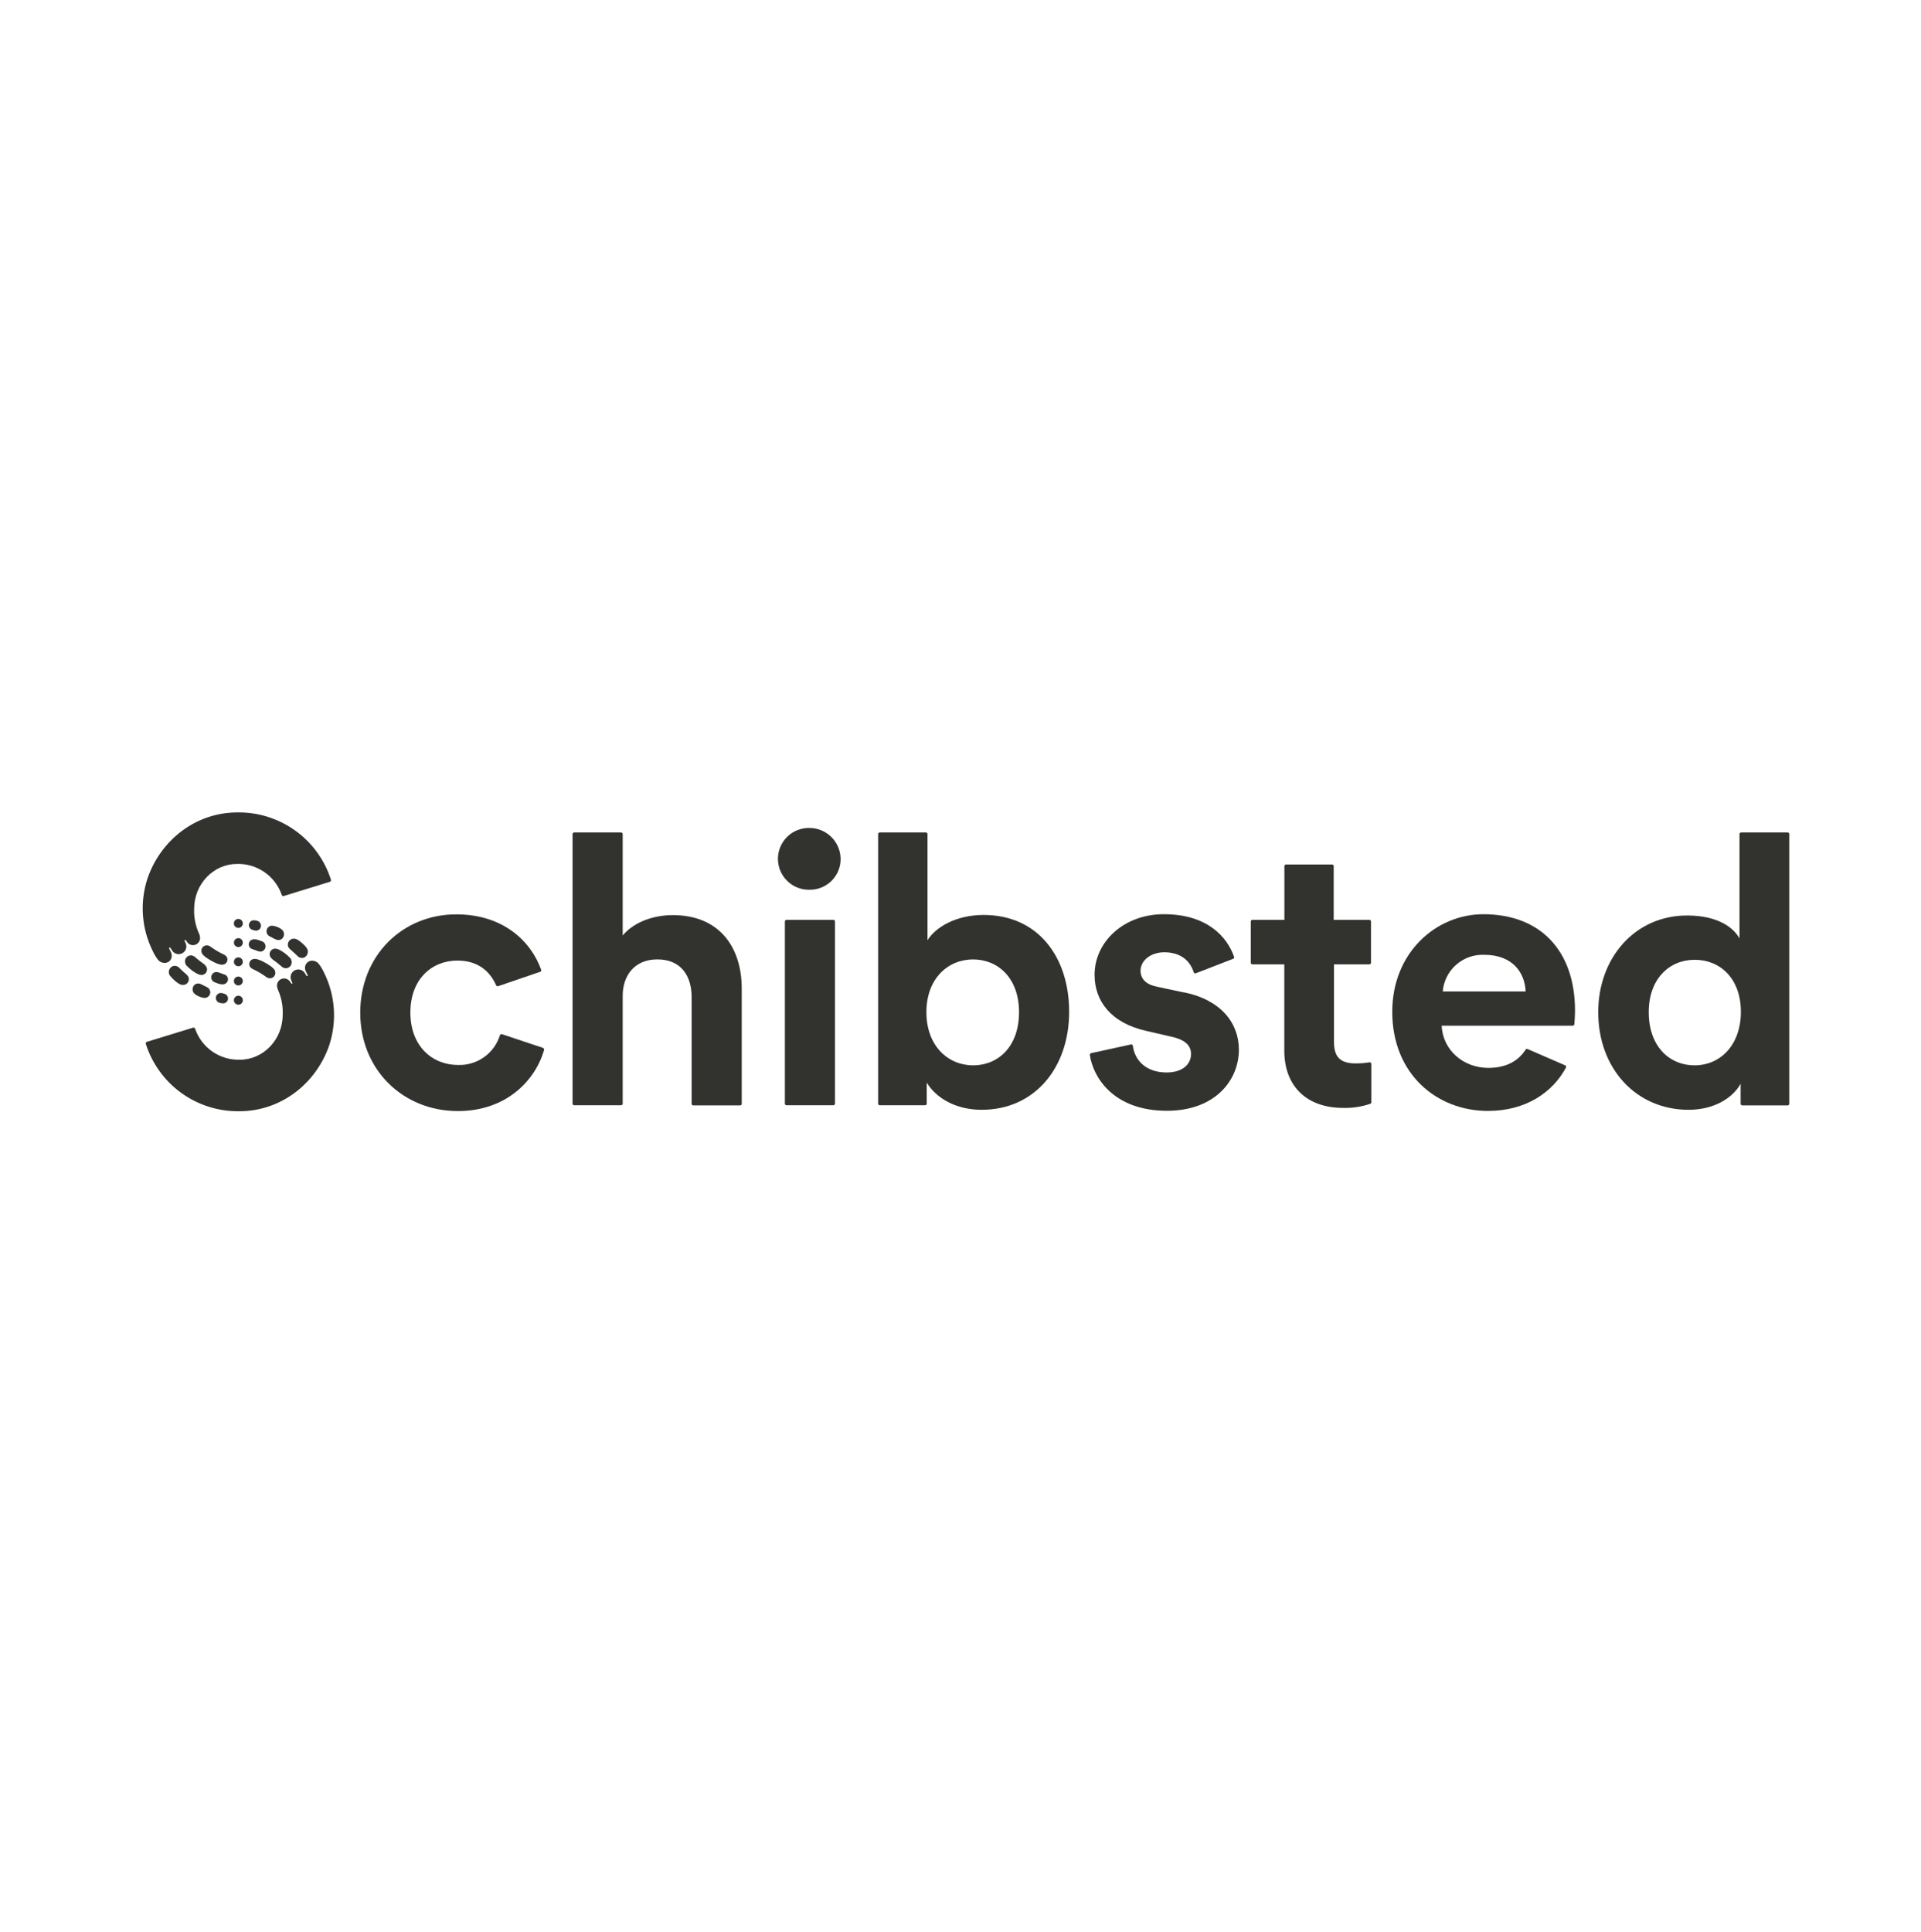<svg width="175" height="176" viewBox="0 0 175 176" fill="none" xmlns="http://www.w3.org/2000/svg">
<path d="M29.524 88.605C29.396 88.323 29.237 88.056 29.05 87.809C28.98 87.715 28.888 87.639 28.782 87.586C28.677 87.533 28.561 87.506 28.443 87.505C28.354 87.503 28.266 87.519 28.184 87.552C28.102 87.585 28.027 87.635 27.965 87.699C27.904 87.763 27.856 87.839 27.825 87.922C27.795 88.005 27.782 88.094 27.787 88.183C27.791 88.313 27.828 88.44 27.893 88.553L28.015 88.802C28.036 88.842 28.036 88.884 28.015 88.902C28.006 88.907 27.996 88.911 27.986 88.912C27.976 88.913 27.965 88.912 27.956 88.909C27.946 88.906 27.937 88.9 27.93 88.894C27.922 88.887 27.916 88.878 27.912 88.869L27.775 88.647C27.695 88.514 27.573 88.411 27.429 88.355C27.284 88.298 27.125 88.291 26.976 88.335C26.827 88.379 26.696 88.471 26.605 88.596C26.514 88.722 26.467 88.875 26.472 89.03C26.475 89.135 26.5 89.239 26.545 89.334L26.618 89.488C26.639 89.528 26.639 89.57 26.618 89.592C26.609 89.597 26.6 89.6 26.59 89.601C26.58 89.602 26.57 89.601 26.56 89.598C26.551 89.595 26.542 89.59 26.535 89.583C26.527 89.576 26.522 89.567 26.518 89.558C26.49 89.519 26.436 89.434 26.405 89.394C26.324 89.281 26.208 89.197 26.075 89.154C25.942 89.112 25.799 89.114 25.667 89.159C25.535 89.205 25.422 89.293 25.343 89.408C25.265 89.524 25.227 89.662 25.233 89.801C25.244 89.946 25.282 90.087 25.346 90.217C25.65 90.916 25.789 91.676 25.753 92.437C25.753 94.696 23.985 96.528 21.85 96.528C20.958 96.553 20.081 96.293 19.348 95.785C18.614 95.277 18.062 94.547 17.772 93.703C17.759 93.666 17.733 93.636 17.699 93.618C17.664 93.6 17.624 93.596 17.587 93.606L13.381 94.897C13.362 94.902 13.345 94.912 13.329 94.924C13.314 94.936 13.302 94.951 13.292 94.969C13.283 94.986 13.277 95.005 13.275 95.024C13.273 95.044 13.275 95.063 13.281 95.082C13.854 96.885 14.992 98.455 16.528 99.561C18.063 100.666 19.913 101.248 21.805 101.219C25.643 101.219 28.832 98.647 30.004 95.176C30.708 93.007 30.536 90.648 29.524 88.605" fill="#32322F"/>
<path d="M21.715 88.016C21.635 88.016 21.556 87.992 21.489 87.948C21.422 87.903 21.37 87.839 21.339 87.765C21.308 87.691 21.3 87.609 21.316 87.53C21.332 87.451 21.371 87.378 21.427 87.321C21.484 87.264 21.557 87.226 21.636 87.21C21.715 87.194 21.797 87.202 21.871 87.233C21.945 87.264 22.009 87.316 22.054 87.383C22.098 87.45 22.122 87.529 22.122 87.609C22.122 87.717 22.079 87.821 22.003 87.897C21.927 87.973 21.823 88.016 21.715 88.016" fill="#32322F"/>
<path d="M21.715 84.521C21.634 84.522 21.555 84.498 21.487 84.454C21.419 84.409 21.366 84.345 21.334 84.27C21.303 84.195 21.294 84.113 21.31 84.033C21.325 83.953 21.364 83.88 21.421 83.822C21.479 83.765 21.552 83.725 21.631 83.709C21.711 83.693 21.793 83.701 21.868 83.732C21.944 83.763 22.008 83.816 22.053 83.883C22.098 83.951 22.122 84.03 22.122 84.111C22.122 84.219 22.079 84.323 22.003 84.4C21.927 84.477 21.823 84.52 21.715 84.521" fill="#32322F"/>
<path d="M21.715 86.266C21.635 86.266 21.556 86.242 21.489 86.198C21.422 86.153 21.37 86.089 21.339 86.015C21.308 85.941 21.3 85.859 21.316 85.78C21.332 85.701 21.371 85.629 21.427 85.572C21.484 85.515 21.557 85.476 21.636 85.46C21.715 85.445 21.797 85.453 21.871 85.483C21.945 85.514 22.009 85.566 22.054 85.633C22.098 85.7 22.122 85.779 22.122 85.859C22.122 85.967 22.079 86.071 22.003 86.147C21.927 86.223 21.823 86.266 21.715 86.266" fill="#32322F"/>
<path d="M24.931 88.241C24.837 88.147 24.736 88.06 24.628 87.983C24.399 87.82 24.156 87.678 23.902 87.557C23.756 87.483 23.602 87.424 23.443 87.381C23.3 87.33 23.143 87.33 23 87.381C22.891 87.426 22.802 87.51 22.753 87.617C22.702 87.724 22.694 87.846 22.73 87.958C22.784 88.15 22.942 88.228 23.109 88.307C23.326 88.408 23.536 88.521 23.738 88.647C23.917 88.757 24.066 88.857 24.248 88.985C24.343 89.063 24.463 89.106 24.587 89.106C24.71 89.106 24.83 89.063 24.925 88.985C24.976 88.936 25.016 88.878 25.044 88.814C25.071 88.75 25.085 88.681 25.085 88.611C25.085 88.541 25.071 88.472 25.044 88.408C25.016 88.344 24.976 88.286 24.925 88.238" fill="#32322F"/>
<path d="M26.388 87.219C26.13 86.949 25.832 86.721 25.504 86.542C25.409 86.489 25.307 86.449 25.201 86.424C25.107 86.4 25.008 86.403 24.916 86.433C24.823 86.462 24.741 86.517 24.678 86.591C24.613 86.671 24.573 86.77 24.566 86.874C24.558 86.978 24.582 87.081 24.636 87.171C24.727 87.306 24.848 87.42 24.988 87.505C25.201 87.659 25.346 87.775 25.544 87.942C25.654 88.065 25.799 88.152 25.96 88.191C26.073 88.205 26.188 88.183 26.289 88.129C26.39 88.074 26.471 87.99 26.521 87.887C26.571 87.774 26.584 87.649 26.56 87.528C26.536 87.407 26.476 87.296 26.388 87.21" fill="#32322F"/>
<path d="M23.836 85.732C23.706 85.675 23.57 85.628 23.432 85.593C23.296 85.554 23.153 85.546 23.013 85.571C22.942 85.589 22.875 85.623 22.819 85.672C22.764 85.721 22.721 85.782 22.694 85.85C22.666 85.919 22.656 85.993 22.664 86.067C22.671 86.141 22.697 86.211 22.737 86.273C22.811 86.373 22.919 86.443 23.041 86.47L23.344 86.579C23.435 86.617 23.528 86.647 23.624 86.671C23.699 86.685 23.776 86.681 23.85 86.66C23.923 86.638 23.991 86.599 24.046 86.546C24.107 86.487 24.151 86.413 24.174 86.332C24.197 86.25 24.199 86.164 24.179 86.082C24.158 86 24.117 85.924 24.058 85.863C24 85.801 23.927 85.756 23.845 85.732" fill="#32322F"/>
<path d="M23.41 83.871C23.333 83.849 23.253 83.835 23.173 83.829C23.067 83.819 22.961 83.843 22.869 83.898C22.801 83.945 22.747 84.009 22.713 84.084C22.68 84.159 22.667 84.242 22.677 84.324C22.688 84.406 22.721 84.483 22.772 84.547C22.824 84.611 22.892 84.66 22.97 84.688C23.068 84.724 23.17 84.751 23.273 84.767C23.382 84.779 23.491 84.752 23.581 84.69C23.671 84.628 23.735 84.535 23.762 84.43C23.791 84.311 23.771 84.185 23.707 84.08C23.643 83.976 23.541 83.9 23.422 83.871" fill="#32322F"/>
<path d="M25.594 84.605C25.482 84.532 25.363 84.472 25.238 84.426C25.104 84.37 24.962 84.334 24.816 84.32C24.7 84.314 24.585 84.348 24.49 84.416C24.396 84.484 24.328 84.583 24.297 84.696C24.267 84.808 24.276 84.928 24.323 85.035C24.369 85.141 24.451 85.229 24.555 85.282L24.859 85.44C24.976 85.509 25.101 85.566 25.229 85.61C25.307 85.63 25.388 85.632 25.466 85.615C25.545 85.599 25.618 85.565 25.682 85.516C25.75 85.457 25.803 85.382 25.836 85.298C25.869 85.214 25.88 85.123 25.87 85.034C25.86 84.944 25.828 84.858 25.777 84.783C25.727 84.709 25.658 84.648 25.578 84.605" fill="#32322F"/>
<path d="M27.91 86.306C27.797 86.165 27.671 86.035 27.534 85.917C27.411 85.803 27.276 85.701 27.133 85.613C26.991 85.519 26.819 85.482 26.65 85.51C26.564 85.527 26.482 85.566 26.415 85.623C26.346 85.68 26.294 85.753 26.262 85.835C26.222 85.927 26.21 86.03 26.227 86.129C26.244 86.228 26.29 86.32 26.359 86.394C26.459 86.5 26.55 86.573 26.662 86.67C26.775 86.767 26.933 86.91 27.063 87.044C27.115 87.105 27.178 87.156 27.25 87.193C27.321 87.23 27.399 87.253 27.479 87.259C27.583 87.261 27.685 87.234 27.774 87.18C27.863 87.126 27.934 87.049 27.98 86.956C28.032 86.853 28.053 86.737 28.04 86.622C28.026 86.508 27.979 86.4 27.904 86.312" fill="#32322F"/>
<path d="M13.908 86.612C14.035 86.894 14.193 87.161 14.379 87.408C14.45 87.502 14.542 87.578 14.648 87.63C14.753 87.683 14.869 87.711 14.986 87.712C15.075 87.715 15.163 87.699 15.246 87.665C15.328 87.632 15.402 87.582 15.464 87.518C15.526 87.454 15.573 87.378 15.604 87.295C15.635 87.212 15.648 87.123 15.642 87.035C15.637 86.905 15.602 86.778 15.539 86.664L15.415 86.415C15.396 86.376 15.396 86.333 15.43 86.315C15.439 86.31 15.448 86.306 15.459 86.305C15.469 86.304 15.479 86.305 15.489 86.309C15.499 86.312 15.508 86.317 15.515 86.324C15.523 86.331 15.529 86.339 15.533 86.348L15.673 86.57C15.752 86.703 15.874 86.806 16.019 86.863C16.164 86.919 16.323 86.926 16.472 86.882C16.621 86.838 16.751 86.747 16.842 86.621C16.933 86.495 16.98 86.343 16.975 86.187C16.972 86.082 16.946 85.978 16.899 85.884L16.827 85.729C16.805 85.689 16.805 85.647 16.842 85.626C16.85 85.62 16.86 85.617 16.87 85.616C16.88 85.615 16.89 85.616 16.9 85.619C16.909 85.623 16.918 85.628 16.925 85.635C16.932 85.641 16.938 85.65 16.942 85.659L17.051 85.823C17.133 85.936 17.249 86.019 17.382 86.061C17.515 86.103 17.658 86.101 17.79 86.055C17.922 86.01 18.035 85.923 18.114 85.808C18.192 85.693 18.232 85.555 18.227 85.416C18.216 85.272 18.178 85.13 18.114 85C17.803 84.304 17.657 83.545 17.686 82.783C17.686 80.524 19.45 78.693 21.585 78.693C22.477 78.668 23.355 78.928 24.088 79.436C24.823 79.944 25.375 80.673 25.667 81.517C25.678 81.554 25.704 81.585 25.739 81.603C25.774 81.622 25.814 81.626 25.852 81.614L30.049 80.32C30.067 80.315 30.085 80.306 30.1 80.293C30.115 80.281 30.128 80.266 30.137 80.249C30.146 80.231 30.152 80.213 30.154 80.193C30.156 80.174 30.154 80.154 30.149 80.135C29.575 78.333 28.437 76.764 26.902 75.659C25.368 74.555 23.518 73.973 21.628 74.001C17.789 74.001 14.598 76.573 13.428 80.044C12.722 82.212 12.894 84.57 13.908 86.612" fill="#32322F"/>
<path d="M21.716 90.697C21.797 90.697 21.877 90.721 21.944 90.766C22.012 90.811 22.064 90.875 22.095 90.95C22.126 91.025 22.134 91.108 22.118 91.187C22.103 91.267 22.064 91.34 22.006 91.397C21.949 91.454 21.876 91.493 21.796 91.509C21.717 91.525 21.634 91.517 21.559 91.486C21.485 91.455 21.421 91.402 21.375 91.335C21.33 91.267 21.306 91.188 21.306 91.107C21.306 91.053 21.317 91 21.338 90.95C21.358 90.9 21.388 90.855 21.427 90.817C21.465 90.779 21.51 90.749 21.559 90.728C21.609 90.708 21.663 90.697 21.716 90.697" fill="#32322F"/>
<path d="M21.716 88.95C21.797 88.951 21.875 88.975 21.942 89.02C22.008 89.065 22.06 89.129 22.09 89.203C22.12 89.278 22.128 89.359 22.112 89.438C22.096 89.517 22.057 89.589 22 89.646C21.943 89.702 21.87 89.741 21.792 89.756C21.713 89.772 21.631 89.763 21.557 89.733C21.483 89.702 21.419 89.65 21.375 89.583C21.33 89.516 21.306 89.437 21.306 89.357C21.306 89.303 21.317 89.25 21.338 89.201C21.358 89.151 21.389 89.106 21.427 89.068C21.465 89.03 21.51 89 21.56 88.98C21.609 88.96 21.663 88.95 21.716 88.95" fill="#32322F"/>
<path d="M18.499 86.977C18.592 87.073 18.694 87.159 18.803 87.236C19.032 87.398 19.275 87.54 19.529 87.661C19.674 87.735 19.827 87.794 19.984 87.837C20.128 87.888 20.284 87.888 20.427 87.837C20.537 87.793 20.626 87.709 20.676 87.601C20.726 87.494 20.734 87.372 20.698 87.26C20.643 87.069 20.488 86.99 20.321 86.911C20.104 86.81 19.893 86.697 19.69 86.57C19.514 86.461 19.362 86.361 19.182 86.233C19.087 86.155 18.967 86.112 18.844 86.112C18.72 86.112 18.601 86.155 18.505 86.233C18.454 86.281 18.414 86.339 18.386 86.403C18.358 86.468 18.344 86.537 18.344 86.607C18.344 86.677 18.358 86.746 18.386 86.81C18.414 86.875 18.454 86.932 18.505 86.98" fill="#32322F"/>
<path d="M17.04 87.998C17.298 88.267 17.596 88.496 17.924 88.675C18.019 88.727 18.121 88.767 18.227 88.793C18.321 88.817 18.419 88.813 18.511 88.784C18.603 88.754 18.684 88.7 18.747 88.626C18.813 88.546 18.852 88.447 18.86 88.343C18.868 88.239 18.843 88.135 18.789 88.046C18.698 87.91 18.578 87.796 18.437 87.712C18.227 87.557 18.078 87.442 17.881 87.275C17.772 87.152 17.628 87.065 17.468 87.026C17.355 87.012 17.24 87.034 17.139 87.088C17.038 87.143 16.957 87.227 16.906 87.329C16.857 87.442 16.843 87.567 16.866 87.688C16.89 87.809 16.949 87.92 17.037 88.007" fill="#32322F"/>
<path d="M19.596 89.485C19.726 89.542 19.86 89.589 19.997 89.625C20.134 89.664 20.278 89.671 20.419 89.646C20.49 89.628 20.556 89.593 20.612 89.544C20.667 89.496 20.71 89.434 20.737 89.366C20.764 89.297 20.774 89.224 20.767 89.15C20.76 89.077 20.735 89.006 20.695 88.945C20.621 88.845 20.513 88.775 20.392 88.747L20.088 88.638C19.996 88.6 19.902 88.57 19.805 88.547C19.731 88.532 19.654 88.536 19.581 88.557C19.508 88.579 19.441 88.618 19.386 88.671C19.326 88.73 19.282 88.804 19.258 88.886C19.235 88.967 19.233 89.053 19.254 89.135C19.274 89.218 19.315 89.293 19.374 89.355C19.432 89.416 19.506 89.461 19.587 89.485" fill="#32322F"/>
<path d="M20.019 91.347C20.097 91.368 20.176 91.382 20.256 91.389C20.368 91.403 20.482 91.378 20.578 91.32C20.646 91.273 20.7 91.209 20.734 91.133C20.767 91.058 20.78 90.975 20.769 90.893C20.758 90.811 20.725 90.734 20.673 90.67C20.621 90.606 20.553 90.558 20.475 90.53C20.377 90.493 20.275 90.467 20.171 90.451C20.062 90.439 19.953 90.466 19.862 90.528C19.772 90.59 19.707 90.682 19.679 90.788C19.664 90.847 19.661 90.908 19.67 90.968C19.679 91.028 19.7 91.086 19.731 91.138C19.762 91.19 19.804 91.235 19.853 91.271C19.902 91.307 19.957 91.333 20.016 91.347" fill="#32322F"/>
<path d="M17.837 90.612C17.949 90.685 18.068 90.745 18.193 90.791C18.326 90.847 18.468 90.883 18.612 90.898C18.689 90.902 18.767 90.888 18.839 90.858C18.91 90.828 18.974 90.782 19.026 90.723C19.077 90.665 19.115 90.596 19.136 90.52C19.157 90.446 19.16 90.367 19.146 90.29C19.132 90.213 19.1 90.139 19.053 90.076C19.005 90.013 18.944 89.961 18.873 89.926L18.554 89.768C18.438 89.699 18.315 89.642 18.187 89.598C18.109 89.578 18.028 89.577 17.95 89.593C17.871 89.609 17.798 89.643 17.734 89.692C17.666 89.751 17.613 89.826 17.58 89.91C17.547 89.994 17.536 90.085 17.546 90.175C17.556 90.264 17.588 90.35 17.639 90.425C17.689 90.5 17.758 90.561 17.837 90.603" fill="#32322F"/>
<path d="M15.52 88.911C15.632 89.053 15.758 89.183 15.896 89.3C16.02 89.414 16.154 89.516 16.297 89.603C16.438 89.697 16.61 89.734 16.777 89.707C16.869 89.69 16.956 89.649 17.026 89.588C17.097 89.526 17.15 89.447 17.179 89.358C17.208 89.269 17.213 89.173 17.192 89.082C17.172 88.99 17.127 88.906 17.063 88.838C16.966 88.74 16.865 88.648 16.759 88.562C16.622 88.44 16.489 88.322 16.361 88.188C16.309 88.126 16.245 88.075 16.173 88.038C16.101 88.001 16.023 87.979 15.942 87.973C15.839 87.971 15.737 87.998 15.649 88.052C15.561 88.106 15.49 88.184 15.444 88.276C15.391 88.379 15.37 88.495 15.384 88.61C15.397 88.725 15.445 88.832 15.52 88.92" fill="#32322F"/>
<path d="M61.281 83.356C59.666 83.356 57.813 83.906 56.726 85.212V75.971C56.725 75.932 56.709 75.895 56.681 75.868C56.654 75.84 56.616 75.825 56.577 75.825H52.308C52.269 75.825 52.231 75.84 52.204 75.868C52.176 75.895 52.16 75.932 52.159 75.971V100.529C52.16 100.568 52.176 100.605 52.204 100.632C52.231 100.659 52.269 100.675 52.308 100.675H56.577C56.616 100.675 56.654 100.659 56.681 100.632C56.709 100.605 56.725 100.568 56.726 100.529V90.757C56.708 88.871 57.795 87.389 59.881 87.389C62.08 87.389 63.006 88.938 63.006 90.823V100.541C63.006 100.58 63.022 100.617 63.049 100.644C63.076 100.671 63.113 100.687 63.152 100.687H67.425C67.463 100.686 67.5 100.67 67.527 100.643C67.554 100.616 67.57 100.579 67.57 100.541V90.037C67.57 86.332 65.581 83.356 61.29 83.356" fill="#32322F"/>
<path d="M73.787 75.416C73.409 75.402 73.033 75.465 72.681 75.599C72.328 75.734 72.006 75.938 71.734 76.199C71.462 76.461 71.245 76.774 71.097 77.121C70.948 77.468 70.871 77.841 70.869 78.219C70.868 78.596 70.942 78.97 71.088 79.318C71.234 79.666 71.449 79.981 71.719 80.245C71.989 80.508 72.309 80.715 72.661 80.852C73.013 80.989 73.388 81.054 73.765 81.043C74.163 81.046 74.556 80.964 74.92 80.803C75.283 80.642 75.608 80.404 75.872 80.107C76.136 79.81 76.334 79.46 76.452 79.081C76.57 78.701 76.606 78.301 76.556 77.906C76.47 77.228 76.143 76.603 75.635 76.146C75.126 75.689 74.47 75.43 73.787 75.416" fill="#32322F"/>
<path d="M75.919 83.788H71.647C71.608 83.789 71.572 83.804 71.544 83.831C71.517 83.859 71.502 83.895 71.501 83.933V100.529C71.502 100.568 71.517 100.604 71.544 100.632C71.572 100.659 71.608 100.674 71.647 100.675H75.919C75.958 100.675 75.995 100.66 76.022 100.632C76.05 100.605 76.065 100.568 76.065 100.529V83.933C76.065 83.895 76.05 83.858 76.022 83.831C75.995 83.803 75.958 83.788 75.919 83.788" fill="#32322F"/>
<path d="M88.645 97.037C86.346 97.037 84.394 95.251 84.394 92.196C84.394 89.141 86.352 87.392 88.645 87.392C90.938 87.392 92.833 89.108 92.833 92.196C92.833 95.284 90.98 97.037 88.645 97.037V97.037ZM89.608 83.341C87.102 83.341 85.247 84.44 84.494 85.643V75.971C84.493 75.932 84.477 75.895 84.449 75.868C84.421 75.84 84.384 75.825 84.345 75.825H80.142C80.104 75.826 80.067 75.841 80.04 75.869C80.013 75.896 79.997 75.933 79.996 75.971V100.529C79.997 100.567 80.013 100.604 80.04 100.631C80.067 100.658 80.104 100.674 80.142 100.675H84.278C84.317 100.674 84.353 100.658 84.38 100.631C84.407 100.604 84.423 100.567 84.424 100.529V98.616C85.317 100.058 87.102 101.088 89.434 101.088C94.239 101.088 97.397 97.277 97.397 92.163C97.397 87.152 94.548 83.341 89.608 83.341" fill="#32322F"/>
<path d="M124.748 96.767C124.339 96.833 123.926 96.865 123.512 96.864C122.209 96.864 121.523 96.385 121.523 94.909V87.839H124.748C124.787 87.839 124.824 87.824 124.852 87.797C124.88 87.769 124.896 87.732 124.897 87.693V83.934C124.896 83.895 124.88 83.858 124.852 83.831C124.824 83.803 124.787 83.788 124.748 83.788H121.498V78.89C121.498 78.851 121.483 78.814 121.456 78.787C121.428 78.76 121.391 78.744 121.353 78.744H117.156C117.137 78.744 117.117 78.747 117.099 78.754C117.081 78.761 117.065 78.772 117.051 78.786C117.037 78.799 117.026 78.816 117.019 78.833C117.011 78.851 117.007 78.871 117.007 78.89V83.788H114.089C114.05 83.789 114.014 83.805 113.987 83.832C113.959 83.859 113.944 83.895 113.943 83.934V87.693C113.944 87.732 113.959 87.768 113.987 87.796C114.014 87.823 114.05 87.838 114.089 87.839H116.998V95.698C116.998 98.96 119.057 100.915 122.352 100.915C123.194 100.941 124.033 100.814 124.83 100.542C124.858 100.531 124.883 100.512 124.9 100.487C124.918 100.462 124.927 100.433 124.927 100.402V96.913C124.927 96.891 124.923 96.87 124.914 96.85C124.905 96.83 124.892 96.813 124.875 96.799C124.859 96.785 124.839 96.775 124.818 96.769C124.797 96.764 124.775 96.763 124.754 96.767" fill="#32322F"/>
<path d="M154.385 97.037C151.983 97.037 150.197 95.215 150.197 92.196C150.197 89.178 152.053 87.425 154.385 87.425C156.717 87.425 158.591 89.141 158.591 92.163C158.591 95.184 156.72 97.037 154.385 97.037ZM162.866 75.825H158.615C158.576 75.825 158.539 75.84 158.511 75.868C158.483 75.895 158.467 75.932 158.466 75.971V85.482C157.986 84.589 156.614 83.39 153.695 83.39C148.925 83.39 145.596 87.267 145.596 92.196C145.596 97.31 149.028 101.088 153.832 101.088C156.097 101.088 157.816 100.058 158.569 98.719V100.541C158.569 100.58 158.585 100.617 158.612 100.644C158.639 100.671 158.676 100.687 158.715 100.687H162.854C162.893 100.686 162.929 100.67 162.956 100.643C162.984 100.616 162.999 100.579 163 100.541V75.971C162.999 75.933 162.984 75.896 162.956 75.869C162.929 75.841 162.893 75.826 162.854 75.825" fill="#32322F"/>
<path d="M131.431 90.311C131.508 89.374 131.945 88.504 132.649 87.881C133.353 87.259 134.27 86.933 135.209 86.97C137.817 86.97 138.913 88.619 138.983 90.311H131.431ZM135.139 83.274C130.814 83.274 126.833 86.776 126.833 92.163C126.833 97.86 130.918 101.191 135.552 101.191C139.008 101.191 141.443 99.5 142.658 97.243C142.667 97.225 142.672 97.206 142.673 97.186C142.675 97.165 142.672 97.145 142.665 97.126C142.658 97.107 142.648 97.09 142.634 97.075C142.62 97.06 142.603 97.048 142.585 97.04L139.162 95.555C139.13 95.541 139.095 95.538 139.061 95.549C139.028 95.558 138.999 95.58 138.98 95.61C138.327 96.618 137.252 97.271 135.585 97.271C133.32 97.271 131.431 95.658 131.334 93.426H143.274C143.311 93.426 143.346 93.413 143.373 93.388C143.4 93.363 143.417 93.329 143.42 93.293C143.438 93.05 143.481 92.524 143.481 92.02C143.465 86.603 140.341 83.274 135.124 83.274H135.139Z" fill="#32322F"/>
<path d="M107.846 90.4L105.444 89.886C104.518 89.713 103.902 89.246 103.902 88.423C103.902 87.463 104.861 86.74 106.064 86.74C107.71 86.74 108.472 87.673 108.745 88.562C108.751 88.582 108.761 88.599 108.774 88.615C108.787 88.63 108.803 88.642 108.821 88.65C108.839 88.659 108.858 88.664 108.878 88.664C108.898 88.665 108.918 88.661 108.936 88.654L112.338 87.336C112.373 87.323 112.402 87.296 112.418 87.262C112.434 87.228 112.435 87.189 112.423 87.153C111.815 85.395 110.033 83.272 106.027 83.272C102.383 83.272 99.714 85.778 99.714 88.796C99.714 91.165 101.19 93.187 104.448 93.907L106.68 94.423C107.986 94.7 108.502 95.249 108.502 96.005C108.502 96.898 107.783 97.688 106.27 97.688C104.36 97.688 103.364 96.546 103.2 95.258C103.198 95.238 103.191 95.219 103.181 95.202C103.17 95.184 103.156 95.169 103.139 95.158C103.123 95.147 103.104 95.139 103.084 95.135C103.064 95.131 103.044 95.132 103.024 95.137L99.401 95.93C99.365 95.938 99.334 95.958 99.313 95.988C99.291 96.018 99.282 96.054 99.286 96.091C99.556 98.028 101.342 101.177 106.307 101.177C110.734 101.177 112.86 98.362 112.86 95.617C112.86 93.145 111.181 91.062 107.849 90.385" fill="#32322F"/>
<path d="M49.468 95.449L45.73 94.201C45.692 94.19 45.651 94.193 45.616 94.211C45.581 94.23 45.554 94.261 45.542 94.298C45.29 95.108 44.778 95.812 44.085 96.302C43.392 96.791 42.557 97.038 41.709 97.004C39.374 97.004 37.385 95.288 37.385 92.233C37.385 89.178 39.341 87.496 41.673 87.496C43.617 87.496 44.673 88.556 45.196 89.746C45.21 89.78 45.237 89.807 45.271 89.822C45.305 89.838 45.343 89.84 45.378 89.828L49.207 88.519C49.226 88.513 49.243 88.504 49.257 88.491C49.272 88.478 49.284 88.462 49.292 88.445C49.301 88.427 49.306 88.408 49.307 88.388C49.308 88.369 49.305 88.349 49.298 88.331C48.366 85.716 45.818 83.287 41.57 83.287C36.662 83.287 32.818 87.028 32.818 92.246C32.818 97.463 36.732 101.204 41.709 101.204C46.134 101.204 48.764 98.41 49.566 95.641C49.576 95.604 49.572 95.565 49.553 95.531C49.535 95.498 49.505 95.473 49.468 95.461" fill="#32322F"/>
</svg>
